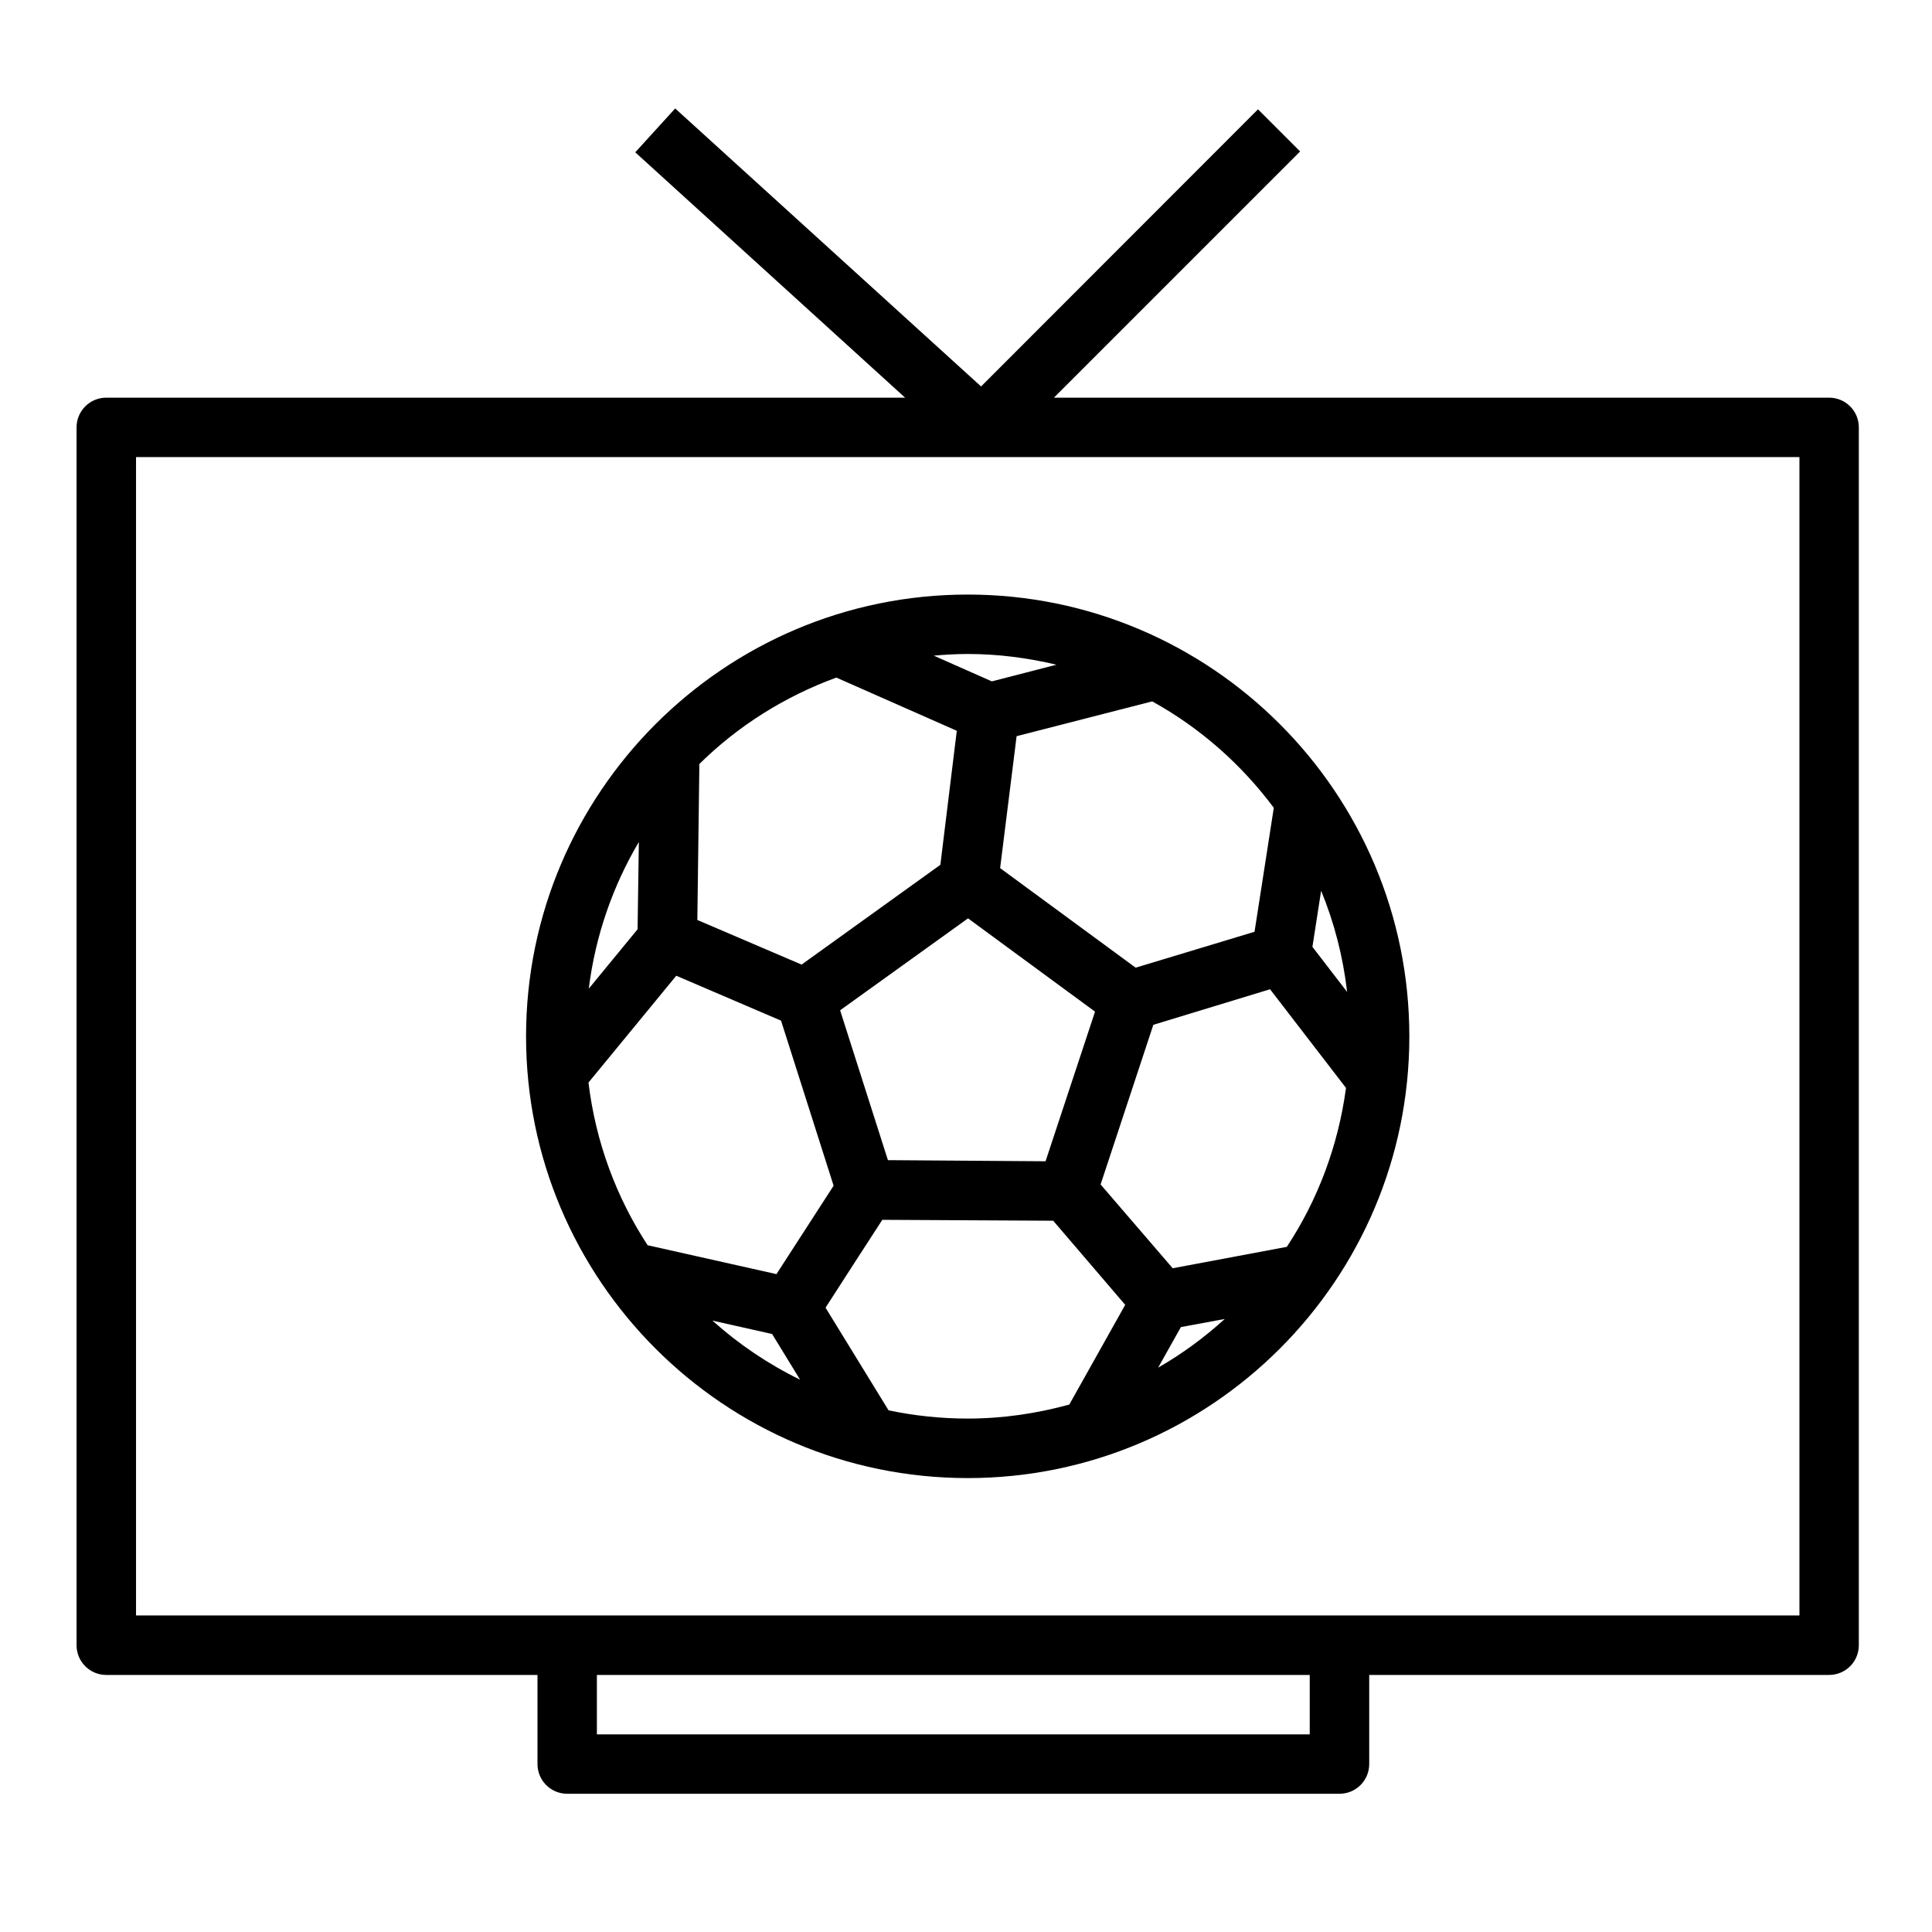 <?xml version="1.0" encoding="UTF-8"?>
<!-- Uploaded to: SVG Repo, www.svgrepo.com, Generator: SVG Repo Mixer Tools -->
<svg fill="#000000" width="800px" height="800px" version="1.1" viewBox="144 144 512 512" xmlns="http://www.w3.org/2000/svg">
 <path d="m322.93 172.74-10.578 11.625 71.508 65.02h-211.73c-4.348 0.016-7.859 3.555-7.84 7.902v322.75c0.016 4.324 3.519 7.824 7.84 7.84h114.31v23.648c0.016 4.324 3.519 7.824 7.84 7.84h204.72c4.328-0.008 7.84-3.512 7.856-7.84v-23.648h121.85c4.348 0.016 7.887-3.492 7.902-7.84v-322.75c0.016-4.371-3.531-7.918-7.902-7.902h-205.41l65.25-65.25-11.164-11.164-73.387 73.445zm-142.88 92.387c147 0.016 293.84 0 440.82 0v306.99h-440.82zm220.4 36.438c-64.555 0-117.04 52.543-117.04 117.1 0 64.555 52.48 117.04 117.04 117.04 64.555 0 117.04-52.48 117.04-117.04 0-64.555-52.48-117.1-117.04-117.1zm0 15.746c8.113 0 15.969 1.051 23.523 2.844l-17.129 4.414-15.375-6.812c2.965-0.27 5.945-0.445 8.98-0.445zm-34.809 6.258 31.918 14.098-4.352 35.516-36.777 26.445-27.629-11.824 0.539-41.344c10.199-10.059 22.57-17.871 36.301-22.895zm83.703 6.305c12.676 6.992 23.617 16.668 32.227 28.199l-5.106 32.855-31.504 9.516-35.918-26.383 4.367-34.965zm-136.04 37.254-0.34 23.141-12.93 15.73c1.75-14.07 6.379-27.207 13.27-38.867zm180.81 12.93c3.465 8.426 5.805 17.422 6.887 26.812l-9.195-11.945zm-93.574 7.316 33.656 24.723-13.113 39.652-41.773-0.297-9.5-29.766-3.168-9.949zm-77.32 15.207c9.262 3.957 18.512 7.93 27.766 11.902l13.93 43.742-15.145 23.43-34.148-7.656c-8.273-12.676-13.773-27.328-15.668-43.113zm157.36 3.582 20.125 26.152c-2.074 15.41-7.512 29.727-15.684 42.113l-30.242 5.672-19.109-22.203 13.977-42.312zm-102.75 61.102 45.281 0.238 19.082 22.293-14.82 26.43c-8.578 2.352-17.582 3.707-26.922 3.707-7.199 0-14.203-0.762-20.973-2.184l-16.699-27.199c5-7.777 10.016-15.543 15.051-23.293zm90.742 26.277c-5.391 4.902-11.289 9.242-17.652 12.898l6.027-10.746zm-135.76 0.43 15.805 3.551 7.41 12.102c-8.484-4.141-16.277-9.418-23.219-15.652zm-30.629 93.91h188.91v15.746h-188.91z"/>
</svg>